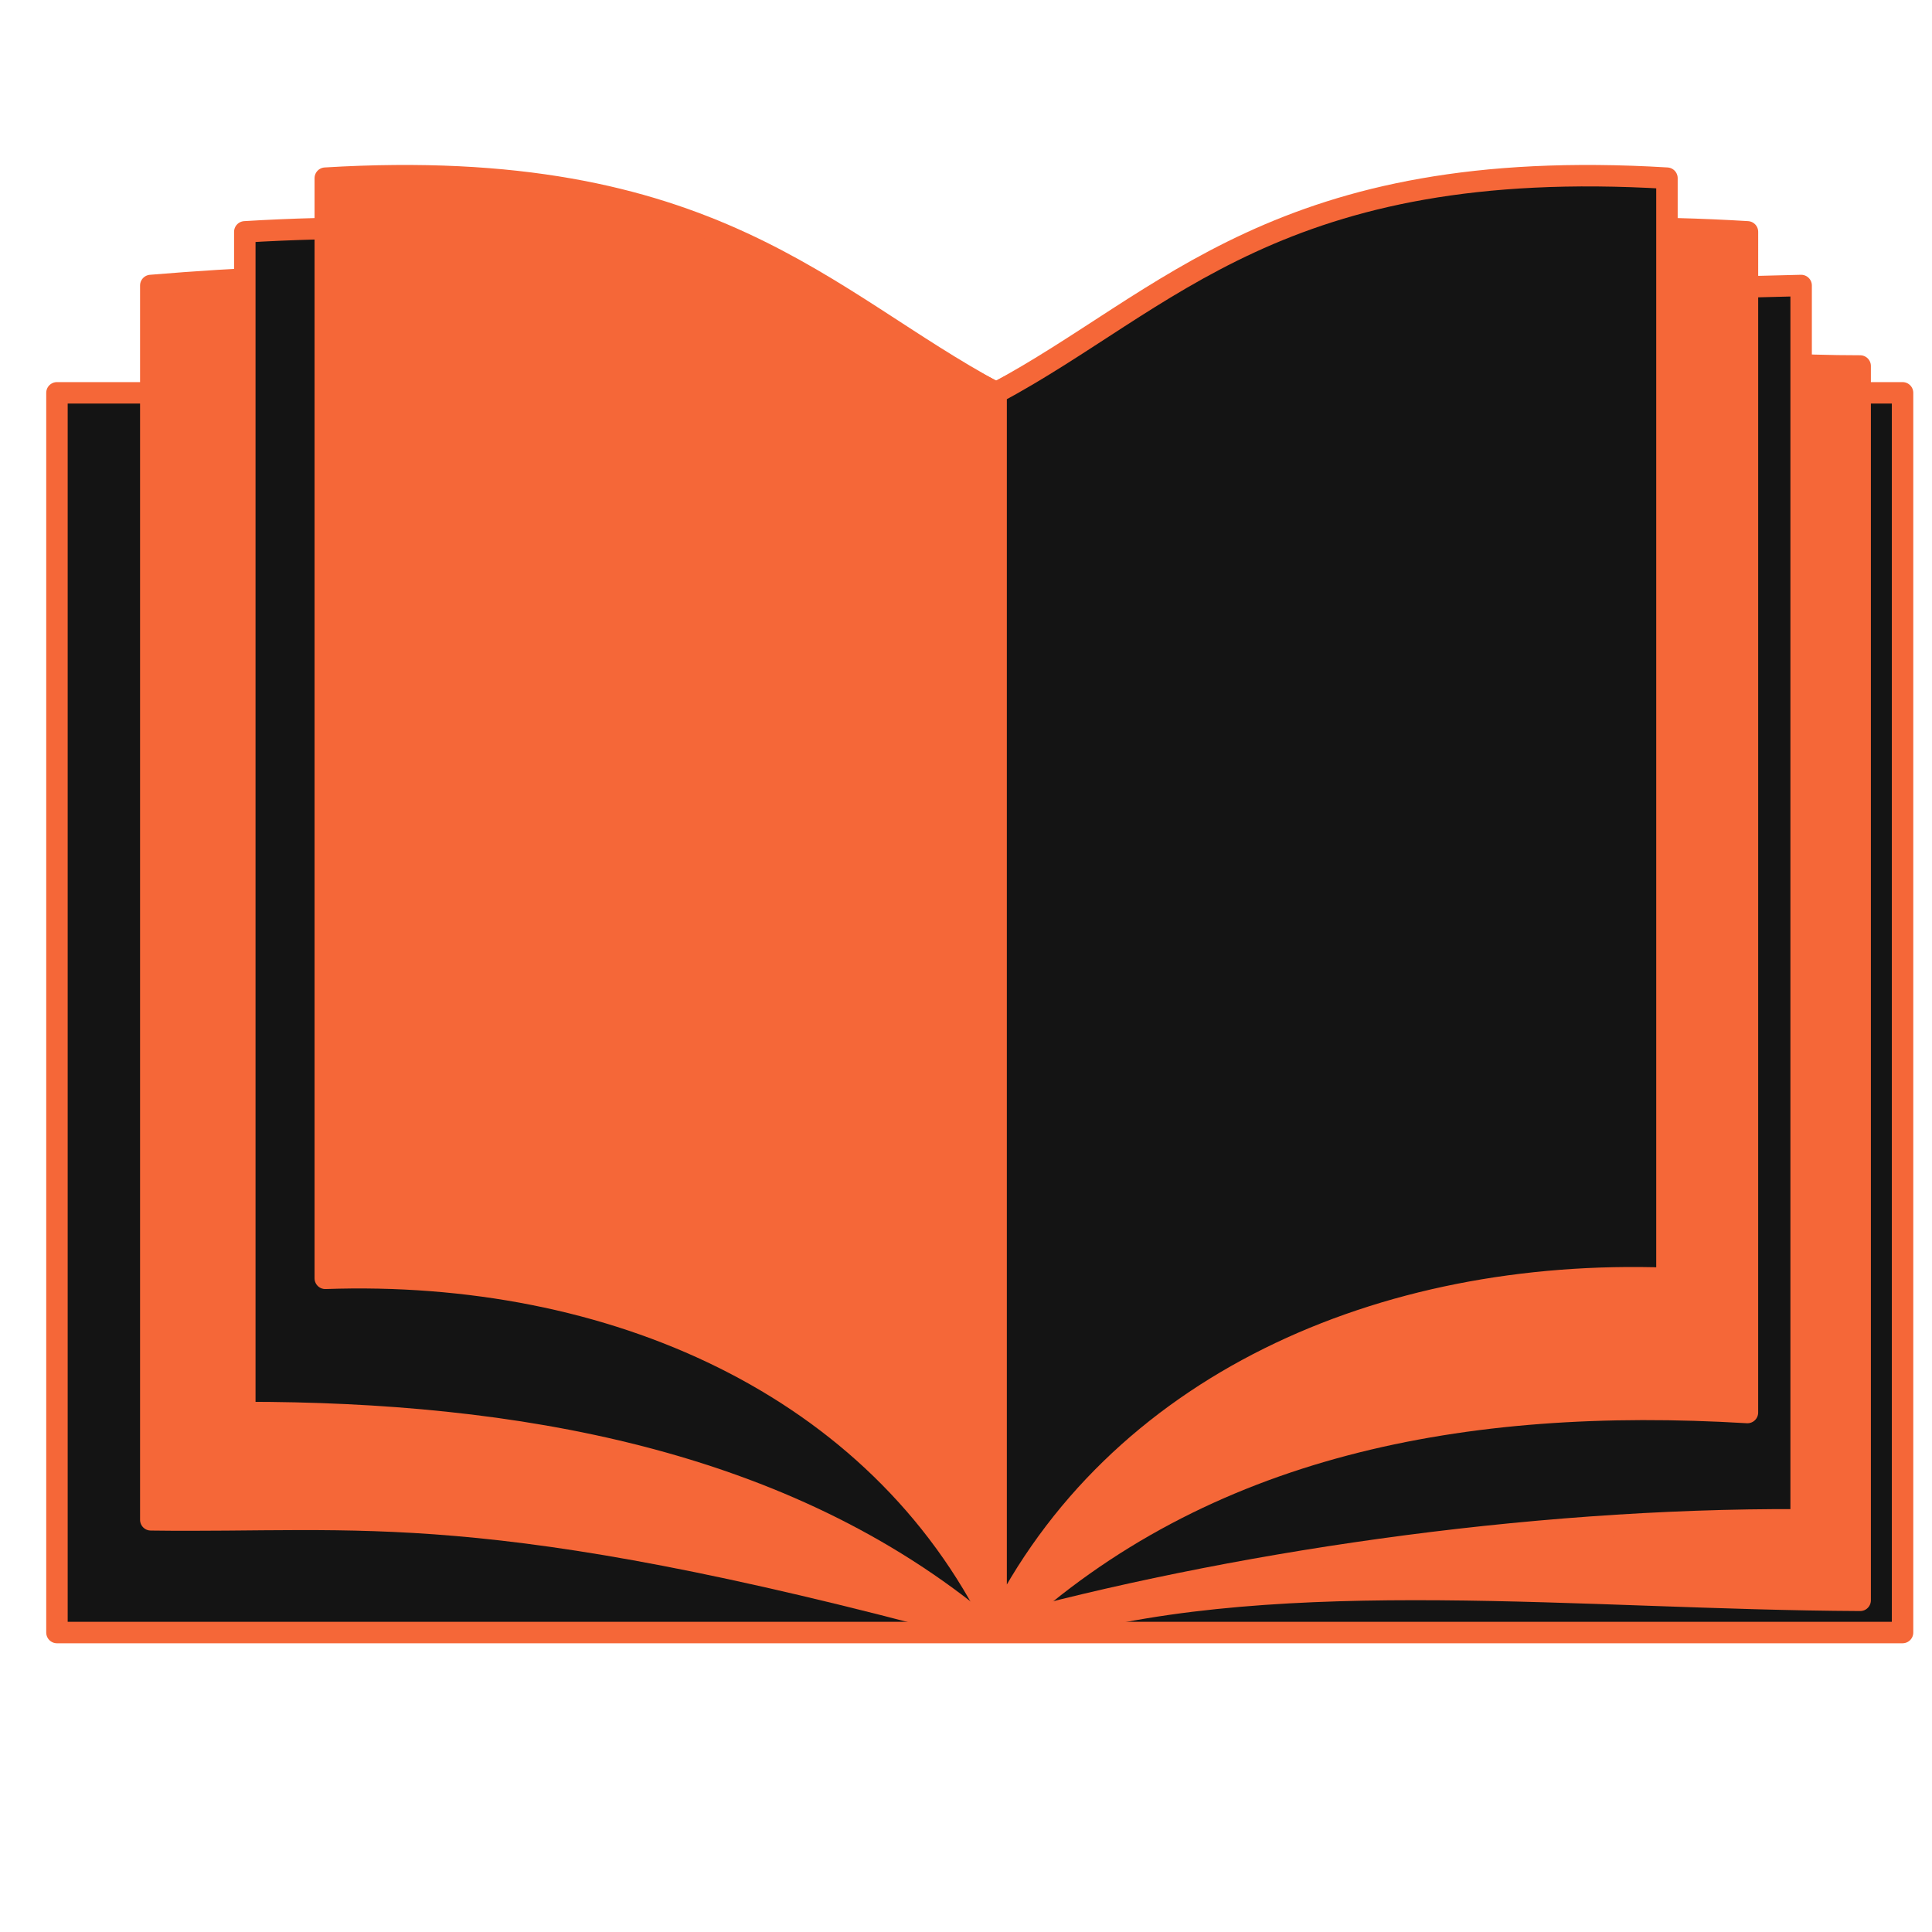 <?xml version="1.0" encoding="UTF-8" standalone="no"?>
<!-- Created with Inkscape (http://www.inkscape.org/) -->

<svg
   width="360"
   height="360"
   viewBox="0 0 95.25 95.25"
   version="1.1"
   id="svg1"
   inkscape:version="1.3 (0e150ed6c4, 2023-07-21)"
   sodipodi:docname="book.svg"
   xmlns:inkscape="http://www.inkscape.org/namespaces/inkscape"
   xmlns:sodipodi="http://sodipodi.sourceforge.net/DTD/sodipodi-0.dtd"
   xmlns="http://www.w3.org/2000/svg"
   xmlns:svg="http://www.w3.org/2000/svg">
  <sodipodi:namedview
     id="namedview1"
     pagecolor="#ffffff"
     bordercolor="#666666"
     borderopacity="1.0"
     inkscape:showpageshadow="2"
     inkscape:pageopacity="0.0"
     inkscape:pagecheckerboard="0"
     inkscape:deskcolor="#d1d1d1"
     inkscape:document-units="mm"
     showgrid="true"
     inkscape:zoom="0.50331263"
     inkscape:cx="-149.01275"
     inkscape:cy="54.638009"
     inkscape:window-width="1920"
     inkscape:window-height="1013"
     inkscape:window-x="-9"
     inkscape:window-y="-9"
     inkscape:window-maximized="1"
     inkscape:current-layer="layer1">
    <inkscape:grid
       id="grid1"
       units="px"
       originx="-239.021"
       originy="-373.54"
       spacingx="0.265"
       spacingy="0.265"
       empcolor="#0099e5"
       empopacity="0.302"
       color="#0099e5"
       opacity="0.149"
       empspacing="5"
       dotted="true"
       gridanglex="30"
       gridanglez="30"
       visible="true" />
  </sodipodi:namedview>
  <defs
     id="defs1" />
  <g
     inkscape:label="Capa 1"
     inkscape:groupmode="layer"
     id="layer1"
     transform="translate(-63.241,-98.832)">
    <rect
       style="fill:#141414;fill-opacity:1;stroke:#f56738;stroke-width:1.058;stroke-linecap:round;stroke-linejoin:round;stroke-dasharray:none;stroke-opacity:1"
       id="rect4"
       width="90.99"
       height="61.119"
       x="66.049"
       y="118.199" />
    <path
       id="rect1"
       style="fill:#f56738;fill-opacity:1;stroke:#f56738;stroke-width:1.058;stroke-linecap:round;stroke-linejoin:round;stroke-dasharray:none;stroke-opacity:1"
       d="m 111.028,179.053 c -24.049,-6.473 -29.898,-5.149 -40.353,-5.292 v -60.854 c 18.083,-1.505 28.798,0.494 41.01,5.292"
       sodipodi:nodetypes="cccc" />
    <path
       d="m 154.949,177.73 c -13.682,-0.067 -28.323,-1.789 -39.688,1.323 l 1.323,-60.854 c 13.002,-4.391 26.458,-1.323 38.365,-1.323 z"
       style="fill:#f56738;fill-opacity:1;stroke:#f56738;stroke-width:1.058;stroke-linecap:round;stroke-linejoin:round;stroke-dasharray:none;stroke-opacity:1"
       id="path1-7"
       sodipodi:nodetypes="ccccc" />
    <path
       d="m 152.039,173.762 c -13.682,-0.067 -28.323,2.179 -39.688,5.292 l 1.323,-60.854 c 13.002,-4.391 26.387,-5.012 38.365,-5.292 z"
       style="fill:#141414;fill-opacity:1;stroke:#f56738;stroke-width:1.058;stroke-linecap:round;stroke-linejoin:round;stroke-dasharray:none;stroke-opacity:1"
       id="path1" />
    <path
       id="rect3"
       style="fill:#141414;stroke:#f56738;stroke-width:1.058;stroke-linecap:round;stroke-linejoin:round;fill-opacity:1;stroke-dasharray:none;stroke-opacity:1"
       d="m 75.31,110.262 c 19.088,-1.152 28.633,3.442 37.042,7.938 l -0.529,60.854 c -9.913,-8.303 -23.283,-10.583 -36.513,-10.583 z"
       sodipodi:nodetypes="ccccc" />
    <path
       id="rect3-0"
       style="fill:#f56738;fill-opacity:1;stroke:#f56738;stroke-width:1.058;stroke-linecap:round;stroke-linejoin:round;stroke-dasharray:none;stroke-opacity:1"
       d="m 79.278,107.616 c 19.088,-1.152 24.664,6.088 33.073,10.583 V 179.053 C 106.492,167.097 93.354,161.359 79.278,161.855 Z"
       sodipodi:nodetypes="ccccc" />
    <path
       id="rect3-06"
       style="fill:#f56738;fill-opacity:1;stroke:#f56738;stroke-width:1.058;stroke-linecap:round;stroke-linejoin:round;stroke-dasharray:none;stroke-opacity:1"
       d="m 149.393,110.262 c -19.088,-1.152 -28.633,3.442 -37.042,7.938 l 0.529,60.854 c 9.719,-8.991 22.544,-11.423 36.512,-10.583 z"
       sodipodi:nodetypes="ccccc" />
    <path
       id="rect3-0-4"
       style="fill:#141414;stroke:#f56738;stroke-width:1.058;stroke-linecap:round;stroke-linejoin:round;fill-opacity:1;stroke-dasharray:none;stroke-opacity:1"
       d="m 145.424,107.616 c -19.088,-1.152 -24.664,6.088 -33.073,10.583 v 60.854 c 5.859,-11.957 18.997,-17.694 33.073,-17.198 z"
       sodipodi:nodetypes="ccccc" />
  </g>
</svg>
